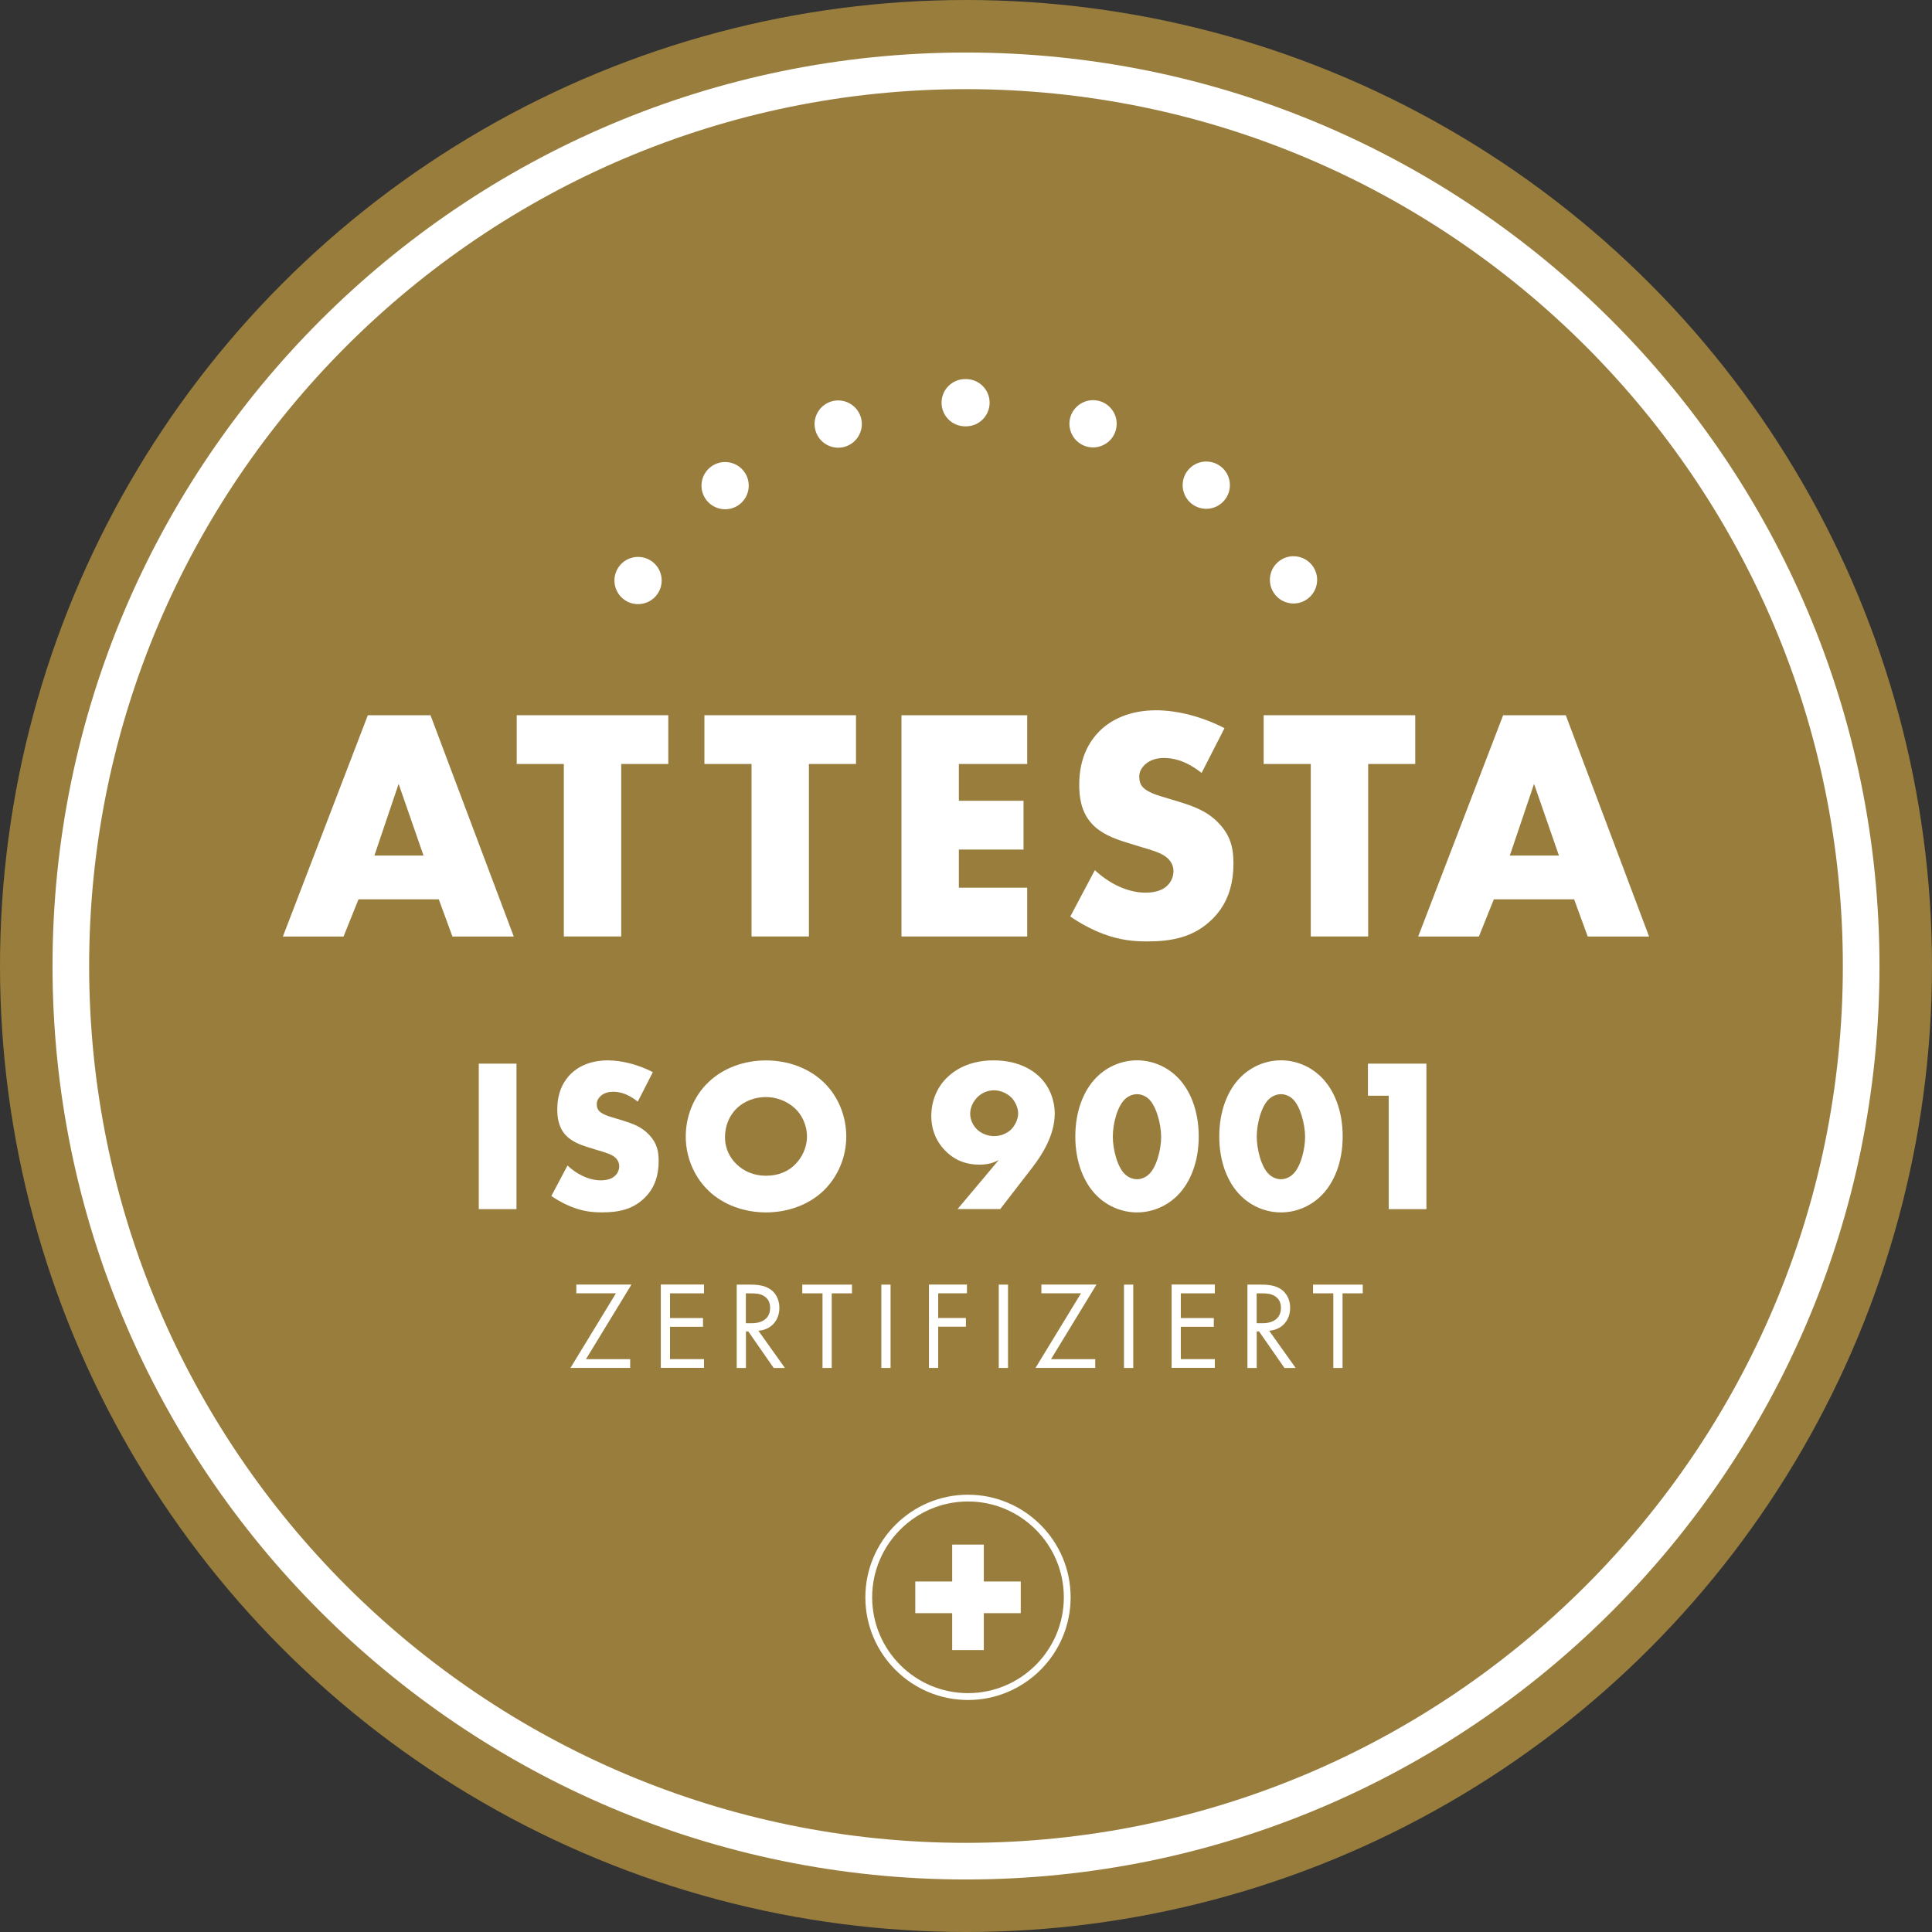<?xml version="1.0" encoding="utf-8"?>
<!-- Generator: Adobe Illustrator 28.3.0, SVG Export Plug-In . SVG Version: 6.00 Build 0)  -->
<svg version="1.1" xmlns="http://www.w3.org/2000/svg" xmlns:xlink="http://www.w3.org/1999/xlink" x="0px" y="0px"
	 viewBox="0 0 425.2 425.2" style="enable-background:new 0 0 425.2 425.2;" xml:space="preserve">
<rect x="0" y="0" width="425.2" height="425.2" fill="#333333" stroke="none"/>
<style type="text/css">
	.st0{fill:#987D3D;}
	.st1{fill:#FFFFFF;}
</style>
<g id="formen">
	<circle class="st0" cx="212.6" cy="212.6" r="212.6"/>
	<path class="st1" d="M213.04,374.14c-12.46,0-22.59-10.14-22.59-22.59s10.14-22.59,22.59-22.59s22.59,10.14,22.59,22.59
		S225.5,374.14,213.04,374.14z M213.04,330.45c-11.63,0-21.09,9.46-21.09,21.09s9.46,21.09,21.09,21.09s21.09-9.46,21.09-21.09
		S224.67,330.45,213.04,330.45z"/>
	<polygon class="st1" points="216.52,348.06 216.52,339.94 209.56,339.94 209.56,348.06 201.44,348.06 201.44,355.03 209.56,355.03 
		209.56,363.15 216.52,363.15 216.52,355.03 224.65,355.03 224.65,348.06 	"/>
	<path class="st1" d="M212.6,413.64c-110.85,0-201.04-90.18-201.04-201.04S101.75,11.56,212.6,11.56s201.04,90.18,201.04,201.04
		S323.45,413.64,212.6,413.64z M212.6,19.62c-106.41,0-192.98,86.57-192.98,192.98s86.57,192.98,192.98,192.98
		s192.98-86.57,192.98-192.98S319.01,19.62,212.6,19.62z"/>
</g>
<g id="DE_ZERTIFIZIERT">
	<g>
		<path class="st1" d="M128.96,299.13h9.73v1.92h-13.14l10.01-16.42h-8.72v-1.92h12.13L128.96,299.13z"/>
		<path class="st1" d="M154.94,284.64h-7.48v5.44h7.26v1.92h-7.26v7.12h7.48v1.92h-9.51v-18.34h9.51V284.64z"/>
		<path class="st1" d="M165.07,282.72c1.24,0,3.08,0.08,4.45,1.02c1.07,0.71,2.01,2.12,2.01,4.07c0,2.8-1.84,4.87-4.62,5.06
			l5.83,8.19h-2.47l-5.58-8.03h-0.52v8.03h-2.03v-18.34H165.07z M164.16,291.21h1.29c2.53,0,4.04-1.21,4.04-3.35
			c0-1.02-0.3-2.03-1.46-2.69c-0.82-0.47-1.76-0.52-2.64-0.52h-1.24V291.21z"/>
		<path class="st1" d="M183.05,284.64v16.42h-2.03v-16.42h-4.45v-1.92h10.94v1.92H183.05z"/>
		<path class="st1" d="M196,282.72v18.34h-2.03v-18.34H196z"/>
		<path class="st1" d="M212.8,284.64h-6.32v5.42h6.1v1.92h-6.1v9.07h-2.03v-18.34h8.36V284.64z"/>
		<path class="st1" d="M221.85,282.72v18.34h-2.04v-18.34H221.85z"/>
		<path class="st1" d="M231.31,299.13h9.73v1.92H227.9l10.01-16.42h-8.72v-1.92h12.13L231.31,299.13z"/>
		<path class="st1" d="M249.41,282.72v18.34h-2.04v-18.34H249.41z"/>
		<path class="st1" d="M267.36,284.64h-7.48v5.44h7.26v1.92h-7.26v7.12h7.48v1.92h-9.51v-18.34h9.51V284.64z"/>
		<path class="st1" d="M277.48,282.72c1.24,0,3.08,0.08,4.45,1.02c1.07,0.71,2.01,2.12,2.01,4.07c0,2.8-1.84,4.87-4.62,5.06
			l5.83,8.19h-2.47l-5.58-8.03h-0.52v8.03h-2.04v-18.34H277.48z M276.58,291.21h1.29c2.53,0,4.04-1.21,4.04-3.35
			c0-1.02-0.3-2.03-1.46-2.69c-0.83-0.47-1.76-0.52-2.64-0.52h-1.24V291.21z"/>
		<path class="st1" d="M295.47,284.64v16.42h-2.03v-16.42h-4.46v-1.92h10.94v1.92H295.47z"/>
	</g>
</g>
<g id="zahl">
	<g>
		<path class="st1" d="M113.67,234.09v32.02h-8.3v-32.02H113.67z"/>
		<path class="st1" d="M124.9,256.51c1.78,1.68,4.46,3.26,7.34,3.26c1.68,0,2.69-0.53,3.22-1.1c0.48-0.48,0.82-1.2,0.82-2.02
			c0-0.62-0.24-1.34-0.91-1.92c-0.82-0.72-2.06-1.06-4.13-1.68l-2.16-0.67c-1.34-0.43-3.31-1.15-4.61-2.59
			c-1.63-1.78-1.82-4.03-1.82-5.67c0-3.94,1.54-6.34,2.93-7.73c1.63-1.63,4.32-3.02,8.21-3.02c3.17,0,6.86,1.01,9.89,2.59
			l-3.31,6.48c-2.5-1.97-4.37-2.16-5.47-2.16c-0.82,0-1.92,0.19-2.74,0.96c-0.48,0.48-0.82,1.01-0.82,1.73
			c0,0.58,0.1,1.01,0.43,1.44c0.24,0.29,0.82,0.86,2.78,1.44l2.54,0.77c2.02,0.62,4.13,1.34,5.81,3.17c1.63,1.73,2.06,3.5,2.06,5.71
			c0,2.93-0.72,5.76-3.02,8.06c-2.74,2.74-6.05,3.26-9.46,3.26c-2.02,0-3.94-0.19-6.29-1.06c-0.53-0.19-2.54-0.96-4.85-2.54
			L124.9,256.51z"/>
		<path class="st1" d="M181.21,262.08c-3.26,3.12-7.87,4.75-12.63,4.75c-4.75,0-9.36-1.63-12.62-4.75
			c-3.41-3.26-5.04-7.73-5.04-11.95c0-4.27,1.63-8.79,5.04-12c3.26-3.12,7.87-4.75,12.62-4.75c4.75,0,9.36,1.63,12.63,4.75
			c3.41,3.22,5.04,7.73,5.04,12C186.25,254.35,184.62,258.82,181.21,262.08z M162.1,243.98c-1.73,1.68-2.54,4.03-2.54,6.29
			c0,2.83,1.34,4.8,2.54,5.95c1.54,1.49,3.7,2.54,6.48,2.54c2.83,0,4.94-1.01,6.43-2.5c1.49-1.49,2.59-3.7,2.59-6.14
			c0-2.5-1.1-4.71-2.59-6.14c-1.78-1.68-4.22-2.54-6.43-2.54C166.28,241.44,163.83,242.25,162.1,243.98z"/>
		<path class="st1" d="M210.73,266.11l9.07-10.8c-1.34,0.72-2.64,1.01-4.27,1.01c-2.74,0-5.19-0.82-7.35-2.93
			c-2.59-2.54-3.22-5.52-3.22-7.73c0-3.22,1.15-6.1,3.22-8.26c1.87-1.92,5.14-4.03,10.51-4.03c5.9,0,9.02,2.54,10.27,3.79
			c2.06,2.11,3.17,4.99,3.17,7.92c0,4.85-2.93,9.26-4.85,11.76l-7.15,9.26H210.73z M215.1,241.49c-0.96,0.96-1.58,2.3-1.58,3.65
			c0,1.34,0.67,2.64,1.54,3.46c0.96,0.91,2.4,1.44,3.74,1.44c1.2,0,2.59-0.43,3.6-1.34c0.96-0.86,1.68-2.4,1.68-3.65
			s-0.67-2.69-1.54-3.55c-0.86-0.82-2.26-1.54-3.74-1.54C217.78,239.95,216.34,240.24,215.1,241.49z"/>
		<path class="st1" d="M259.07,263.18c-2.5,2.45-5.71,3.65-8.83,3.65s-6.34-1.2-8.83-3.65c-2.88-2.83-4.75-7.44-4.75-13.06
			c0-5.67,1.87-10.27,4.75-13.11c2.5-2.45,5.71-3.65,8.83-3.65s6.34,1.2,8.83,3.65c2.88,2.83,4.75,7.44,4.75,13.11
			C263.82,255.74,261.95,260.35,259.07,263.18z M247.69,241.82c-1.73,1.49-2.78,5.38-2.78,8.35c0,2.54,0.91,6.72,2.78,8.35
			c0.62,0.58,1.58,1.01,2.54,1.01s1.92-0.43,2.54-1.01c1.78-1.54,2.78-5.57,2.78-8.3c0-2.83-1.1-6.91-2.78-8.4
			c-0.62-0.58-1.58-1.01-2.54-1.01S248.31,241.25,247.69,241.82z"/>
		<path class="st1" d="M290.75,263.18c-2.5,2.45-5.71,3.65-8.83,3.65s-6.34-1.2-8.83-3.65c-2.88-2.83-4.75-7.44-4.75-13.06
			c0-5.67,1.87-10.27,4.75-13.11c2.5-2.45,5.71-3.65,8.83-3.65s6.34,1.2,8.83,3.65c2.88,2.83,4.75,7.44,4.75,13.11
			C295.5,255.74,293.63,260.35,290.75,263.18z M279.37,241.82c-1.73,1.49-2.78,5.38-2.78,8.35c0,2.54,0.91,6.72,2.78,8.35
			c0.62,0.58,1.58,1.01,2.54,1.01s1.92-0.43,2.54-1.01c1.78-1.54,2.78-5.57,2.78-8.3c0-2.83-1.1-6.91-2.78-8.4
			c-0.62-0.58-1.58-1.01-2.54-1.01S279.99,241.25,279.37,241.82z"/>
		<path class="st1" d="M305.62,241.15h-4.56v-7.06h12.87v32.02h-8.3V241.15z"/>
	</g>
</g>
<g id="logo">
	<path class="st1" d="M137.59,132.12c-2.41-1.57-3.09-4.79-1.52-7.2l0,0c1.57-2.4,4.79-3.08,7.2-1.51l0,0
		c2.4,1.57,3.08,4.79,1.51,7.19l0,0c-0.99,1.53-2.66,2.36-4.36,2.36l0,0C139.45,132.96,138.46,132.69,137.59,132.12z M280.33,130.47
		c-1.57-2.41-0.9-5.63,1.5-7.2l0,0c2.4-1.58,5.63-0.9,7.2,1.5l0,0l0,0l0,0c1.58,2.4,0.9,5.62-1.5,7.2l0,0
		c-0.88,0.57-1.87,0.85-2.85,0.85l0,0C282.99,132.82,281.33,131.99,280.33,130.47z M155.49,110.09c-1.77-2.27-1.37-5.53,0.89-7.3
		l0,0c2.26-1.77,5.53-1.37,7.3,0.89l0,0c1.77,2.26,1.37,5.53-0.89,7.3l0,0c-0.95,0.74-2.08,1.1-3.2,1.1l0,0
		C158.05,112.08,156.52,111.4,155.49,110.09z M262.28,110.88c-2.26-1.77-2.67-5.04-0.9-7.3l0,0c1.76-2.27,5.03-2.67,7.29-0.91l0,0
		c0,0,0,0,0.01,0l0,0c2.26,1.77,2.67,5.03,0.9,7.3l0,0c-1.02,1.32-2.56,2.01-4.1,2.01l0,0
		C264.36,111.98,263.23,111.62,262.28,110.88z M179.56,95.03c-0.94-2.72,0.5-5.68,3.22-6.62l0,0c2.71-0.93,5.67,0.51,6.61,3.22l0,0
		c0.94,2.71-0.51,5.68-3.22,6.61l0,0c-0.56,0.2-1.13,0.29-1.7,0.29l0,0C182.32,98.53,180.3,97.18,179.56,95.03z M238.87,98.19
		c-2.71-0.93-4.16-3.89-3.23-6.61l0,0c0.94-2.71,3.89-4.16,6.61-3.23l0,0l0,0l0,0c2.72,0.93,4.16,3.89,3.23,6.61l0,0
		c-0.74,2.16-2.76,3.51-4.92,3.51l0,0C240,98.47,239.43,98.38,238.87,98.19z M212.51,93.83c-0.03,0-0.05,0-0.08,0l0,0
		c-2.88,0-5.21-2.32-5.21-5.19l0,0c-0.01-2.87,2.31-5.2,5.19-5.21l0,0c0,0,0,0-0.01,0l0,0c0.04,0,0.07,0,0.11,0l0,0
		c0.03,0,0.06,0,0.09,0l0,0c2.87,0,5.2,2.33,5.2,5.2l0,0c0,2.87-2.33,5.2-5.2,5.2l0,0C212.57,93.83,212.54,93.83,212.51,93.83z"/>
	<g>
		<path class="st1" d="M96.57,197.93H78.9l-3.29,8.18H62.26l18.69-48.69h13.8l18.32,48.69h-13.5L96.57,197.93z M93.21,188.29
			l-5.48-15.77l-5.33,15.77H93.21z"/>
		<path class="st1" d="M136.72,168.14v37.96h-12.63v-37.96h-10.37v-10.73h33.36v10.73H136.72z"/>
		<path class="st1" d="M178.03,168.14v37.96H165.4v-37.96h-10.37v-10.73h33.36v10.73H178.03z"/>
		<path class="st1" d="M226.07,168.14h-15.04v8.1h14.23v10.73h-14.23v8.4h15.04v10.73H198.4v-48.69h27.67V168.14z"/>
		<path class="st1" d="M240.96,191.5c2.7,2.55,6.79,4.96,11.17,4.96c2.56,0,4.09-0.8,4.89-1.68c0.73-0.73,1.24-1.83,1.24-3.07
			c0-0.95-0.37-2.04-1.39-2.92c-1.24-1.09-3.14-1.61-6.28-2.55l-3.29-1.02c-2.04-0.66-5.04-1.75-7.01-3.94
			c-2.48-2.7-2.77-6.13-2.77-8.61c0-5.99,2.34-9.64,4.45-11.75c2.48-2.48,6.57-4.6,12.48-4.6c4.82,0,10.44,1.53,15.04,3.94
			l-5.04,9.85c-3.8-2.99-6.64-3.29-8.32-3.29c-1.24,0-2.92,0.29-4.16,1.46c-0.73,0.73-1.24,1.53-1.24,2.63
			c0,0.88,0.15,1.53,0.66,2.19c0.37,0.44,1.24,1.31,4.23,2.19l3.87,1.17c3.07,0.95,6.28,2.04,8.83,4.82
			c2.48,2.63,3.14,5.33,3.14,8.69c0,4.45-1.09,8.76-4.6,12.26c-4.16,4.16-9.2,4.96-14.38,4.96c-3.07,0-5.99-0.29-9.56-1.61
			c-0.8-0.29-3.87-1.46-7.37-3.87L240.96,191.5z"/>
		<path class="st1" d="M301.11,168.14v37.96h-12.63v-37.96h-10.37v-10.73h33.36v10.73H301.11z"/>
		<path class="st1" d="M346.44,197.93h-17.67l-3.29,8.18h-13.36l18.69-48.69h13.8l18.32,48.69h-13.5L346.44,197.93z M343.09,188.29
			l-5.47-15.77l-5.33,15.77H343.09z"/>
	</g>
	<g>
	</g>
	<g>
	</g>
	<g>
	</g>
	<g>
	</g>
	<g>
	</g>
	<g>
	</g>
</g>
</svg>
